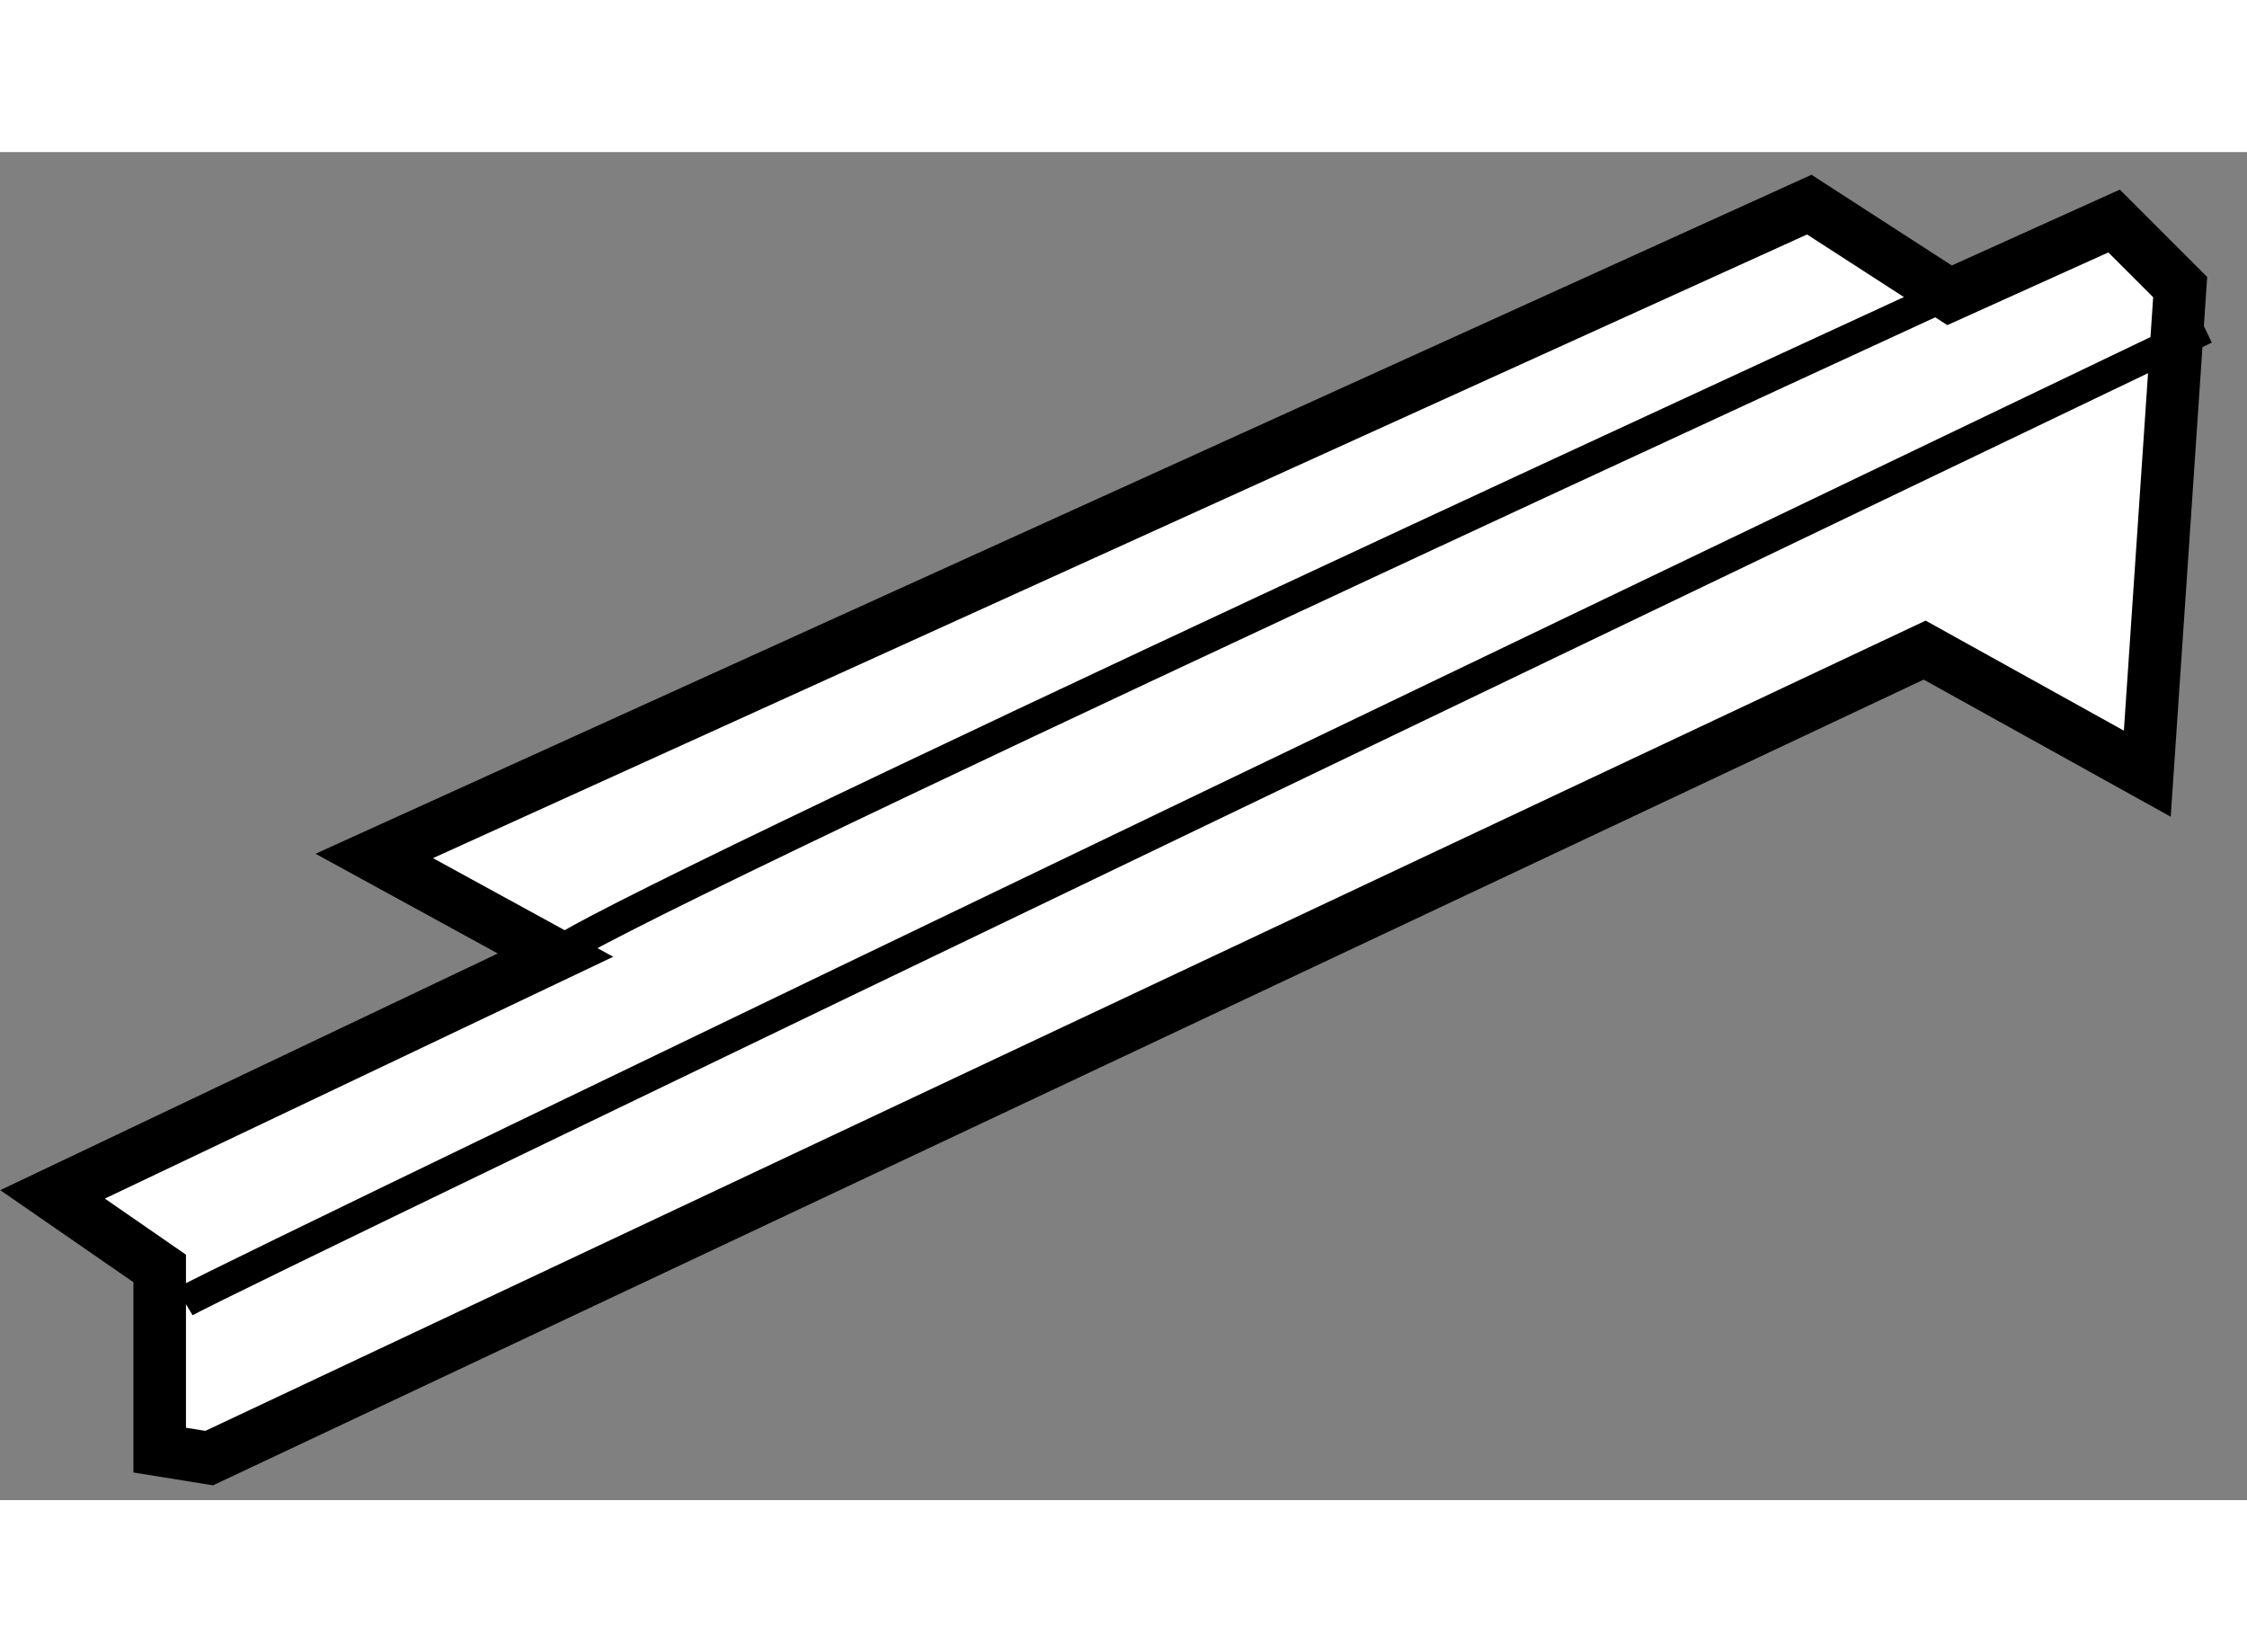 <?xml version="1.0" encoding="utf-8"?>
<!-- Generator: Adobe Illustrator 15.1.0, SVG Export Plug-In . SVG Version: 6.00 Build 0)  -->
<!DOCTYPE svg PUBLIC "-//W3C//DTD SVG 1.1//EN" "http://www.w3.org/Graphics/SVG/1.1/DTD/svg11.dtd">
<svg version="1.1" xmlns="http://www.w3.org/2000/svg" xmlns:xlink="http://www.w3.org/1999/xlink" x="0px" y="0px" width="244.8px"
	 height="180px" viewBox="201.042 91.995 21.386 12.83" enable-background="new 0 0 244.8 180" xml:space="preserve">
	
<rect x="201.042" y="91.995" width="21.386" height="12.83" fill="#808080" stroke="none"/>
	
<g><polygon fill="#FFFFFF" stroke="#000000" stroke-width="0.5" points="202.562,104.349 202.562,102.62 201.542,101.915 
				206.329,99.638 204.604,98.694 218.262,92.495 219.597,93.358 221.163,92.651 221.792,93.28 221.479,97.911 219.36,96.735 
				203.033,104.425 		"></polygon><path fill="none" stroke="#000000" stroke-width="0.3" d="M202.798,102.937c0.394-0.236,19.23-9.264,19.23-9.264"></path><path fill="none" stroke="#000000" stroke-width="0.3" d="M206.329,99.638c0.234-0.313,13.737-6.514,13.737-6.514"></path></g>


</svg>